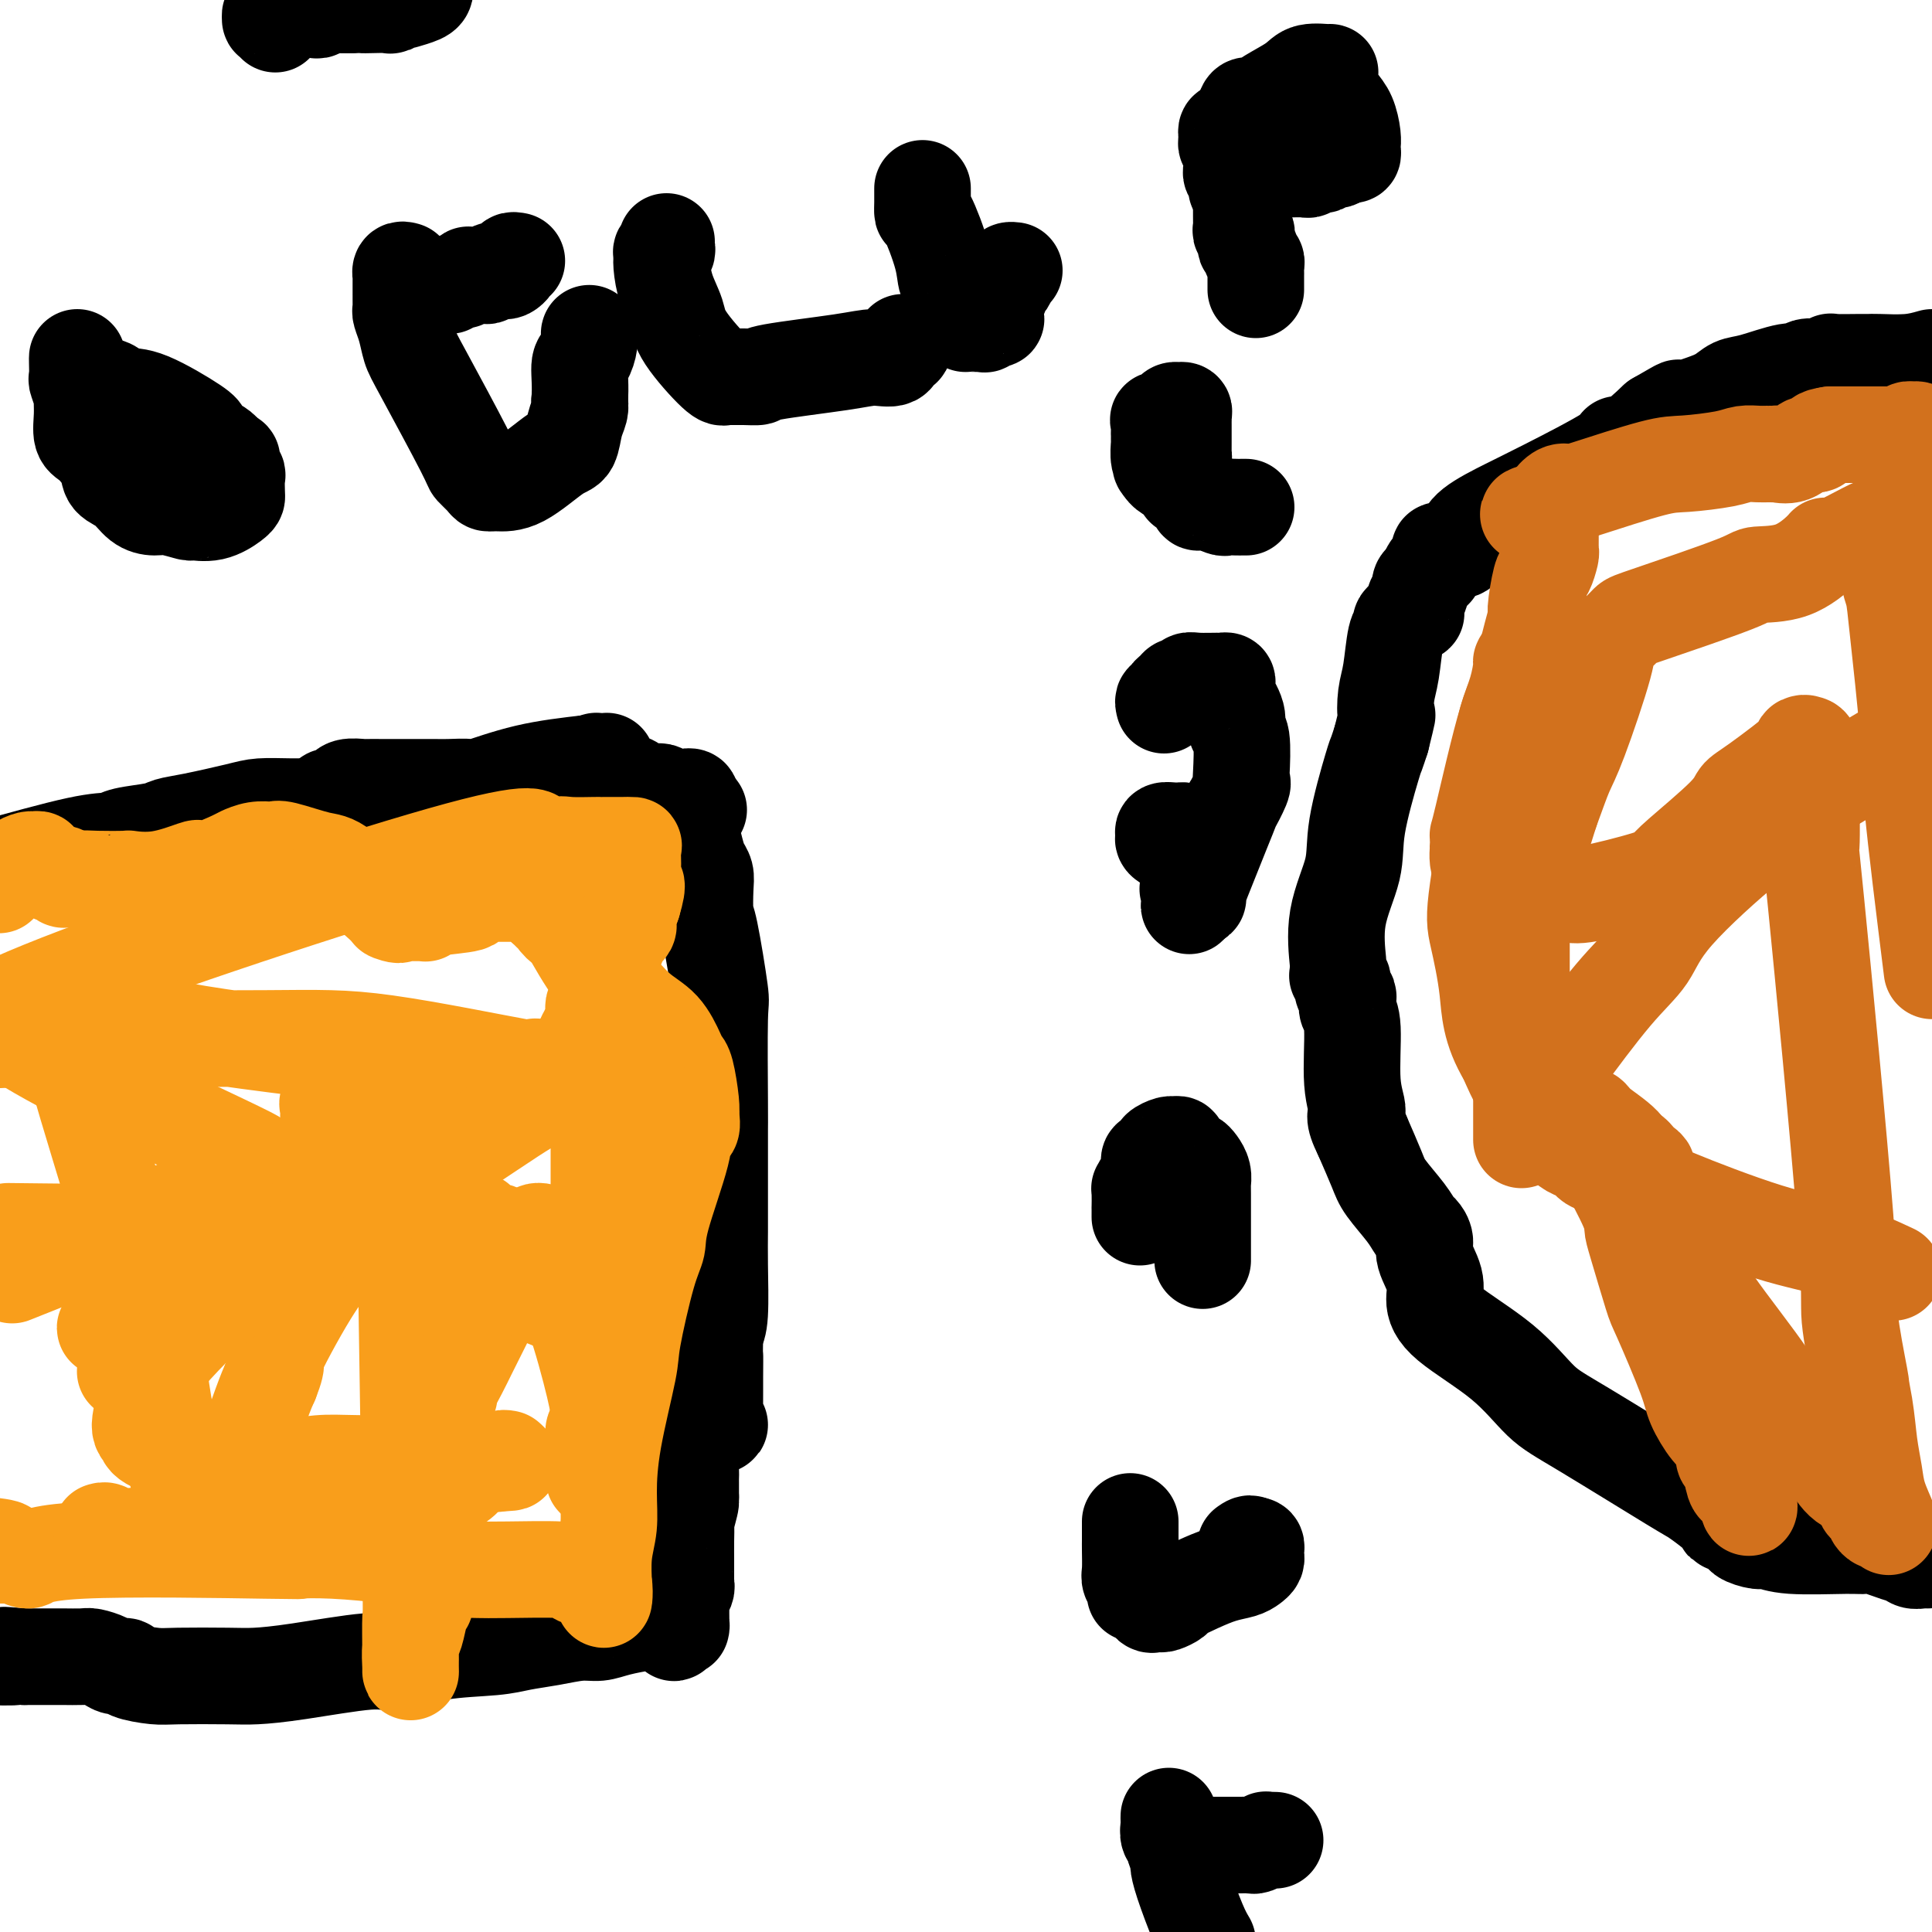 <svg viewBox='0 0 400 400' version='1.1' xmlns='http://www.w3.org/2000/svg' xmlns:xlink='http://www.w3.org/1999/xlink'><g fill='none' stroke='#000000' stroke-width='20' stroke-linecap='round' stroke-linejoin='round'><path d='M57,5c-0.430,-0.455 -0.861,-0.910 -1,-1c-0.139,-0.090 0.012,0.186 0,0c-0.012,-0.186 -0.189,-0.835 0,-1c0.189,-0.165 0.742,0.152 1,0c0.258,-0.152 0.219,-0.773 0,-1c-0.219,-0.227 -0.620,-0.061 0,0c0.620,0.061 2.260,0.016 3,0c0.740,-0.016 0.580,-0.003 1,0c0.420,0.003 1.420,-0.003 2,0c0.580,0.003 0.739,0.015 1,0c0.261,-0.015 0.625,-0.056 1,0c0.375,0.056 0.760,0.211 1,0c0.240,-0.211 0.334,-0.788 1,-1c0.666,-0.212 1.905,-0.061 3,0c1.095,0.061 2.048,0.030 3,0'/><path d='M73,1c2.851,-0.156 1.978,-0.046 2,0c0.022,0.046 0.941,0.026 2,0c1.059,-0.026 2.260,-0.060 3,0c0.740,0.060 1.019,0.213 1,0c-0.019,-0.213 -0.334,-0.792 0,-1c0.334,-0.208 1.319,-0.045 2,0c0.681,0.045 1.059,-0.029 1,0c-0.059,0.029 -0.554,0.162 0,0c0.554,-0.162 2.158,-0.618 3,-1c0.842,-0.382 0.921,-0.691 1,-1'/><path d='M69,167c-0.429,0.084 -0.858,0.167 -1,0c-0.142,-0.167 0.004,-0.585 0,-1c-0.004,-0.415 -0.159,-0.828 0,-1c0.159,-0.172 0.632,-0.102 1,0c0.368,0.102 0.631,0.238 1,0c0.369,-0.238 0.843,-0.848 1,-1c0.157,-0.152 -0.003,0.156 0,0c0.003,-0.156 0.169,-0.774 1,-1c0.831,-0.226 2.326,-0.061 3,0c0.674,0.061 0.526,0.016 1,0c0.474,-0.016 1.569,-0.004 3,0c1.431,0.004 3.198,0.001 4,0c0.802,-0.001 0.639,-0.000 1,0c0.361,0.000 1.246,-0.001 2,0c0.754,0.001 1.375,0.003 2,0c0.625,-0.003 1.253,-0.010 2,0c0.747,0.010 1.615,0.039 3,0c1.385,-0.039 3.289,-0.144 4,0c0.711,0.144 0.230,0.539 2,0c1.770,-0.539 5.791,-2.011 10,-3c4.209,-0.989 8.604,-1.494 13,-2'/><path d='M122,158c7.211,-0.791 1.738,-0.269 0,0c-1.738,0.269 0.258,0.285 1,0c0.742,-0.285 0.229,-0.871 1,0c0.771,0.871 2.827,3.200 4,4c1.173,0.800 1.465,0.070 2,0c0.535,-0.070 1.313,0.521 2,1c0.687,0.479 1.283,0.846 2,1c0.717,0.154 1.554,0.094 2,0c0.446,-0.094 0.502,-0.221 1,0c0.498,0.221 1.439,0.792 2,1c0.561,0.208 0.743,0.055 1,0c0.257,-0.055 0.591,-0.012 1,0c0.409,0.012 0.894,-0.008 1,0c0.106,0.008 -0.168,0.043 0,0c0.168,-0.043 0.776,-0.166 1,0c0.224,0.166 0.064,0.619 0,1c-0.064,0.381 -0.032,0.691 0,1'/><path d='M143,167c3.245,1.362 0.858,0.266 0,0c-0.858,-0.266 -0.188,0.299 0,1c0.188,0.701 -0.107,1.539 0,3c0.107,1.461 0.617,3.544 1,5c0.383,1.456 0.640,2.285 1,3c0.360,0.715 0.822,1.317 1,2c0.178,0.683 0.072,1.446 0,3c-0.072,1.554 -0.110,3.897 0,5c0.110,1.103 0.369,0.966 1,4c0.631,3.034 1.633,9.240 2,12c0.367,2.760 0.098,2.075 0,6c-0.098,3.925 -0.026,12.460 0,17c0.026,4.540 0.007,5.086 0,6c-0.007,0.914 -0.001,2.194 0,5c0.001,2.806 -0.002,7.136 0,10c0.002,2.864 0.011,4.263 0,6c-0.011,1.737 -0.041,3.814 0,7c0.041,3.186 0.155,7.482 0,10c-0.155,2.518 -0.577,3.259 -1,4'/><path d='M148,276c-0.155,11.896 -0.041,6.135 0,5c0.041,-1.135 0.010,2.355 0,4c-0.010,1.645 0.002,1.446 0,3c-0.002,1.554 -0.018,4.862 0,6c0.018,1.138 0.068,0.108 0,0c-0.068,-0.108 -0.256,0.706 0,1c0.256,0.294 0.955,0.067 1,0c0.045,-0.067 -0.565,0.027 -1,0c-0.435,-0.027 -0.695,-0.174 -1,0c-0.305,0.174 -0.656,0.669 -1,1c-0.344,0.331 -0.681,0.498 -1,1c-0.319,0.502 -0.621,1.338 -1,2c-0.379,0.662 -0.833,1.151 -1,2c-0.167,0.849 -0.045,2.059 0,3c0.045,0.941 0.012,1.613 0,2c-0.012,0.387 -0.003,0.489 0,1c0.003,0.511 0.001,1.432 0,2c-0.001,0.568 -0.000,0.784 0,1'/><path d='M143,310c-0.713,2.466 0.005,0.632 0,1c-0.005,0.368 -0.733,2.938 -1,4c-0.267,1.062 -0.071,0.617 0,1c0.071,0.383 0.019,1.594 0,3c-0.019,1.406 -0.004,3.006 0,4c0.004,0.994 -0.003,1.383 0,2c0.003,0.617 0.015,1.461 0,2c-0.015,0.539 -0.057,0.773 0,1c0.057,0.227 0.211,0.446 0,1c-0.211,0.554 -0.789,1.443 -1,2c-0.211,0.557 -0.057,0.781 0,1c0.057,0.219 0.016,0.433 0,1c-0.016,0.567 -0.007,1.486 0,2c0.007,0.514 0.012,0.622 0,1c-0.012,0.378 -0.042,1.025 0,1c0.042,-0.025 0.155,-0.721 0,-1c-0.155,-0.279 -0.577,-0.139 -1,0'/><path d='M140,336c-0.562,4.022 -0.466,1.078 -1,0c-0.534,-1.078 -1.698,-0.290 -2,0c-0.302,0.290 0.257,0.080 0,0c-0.257,-0.080 -1.331,-0.032 -2,0c-0.669,0.032 -0.932,0.046 -1,0c-0.068,-0.046 0.059,-0.153 -1,0c-1.059,0.153 -3.304,0.566 -5,1c-1.696,0.434 -2.843,0.890 -4,1c-1.157,0.110 -2.325,-0.127 -4,0c-1.675,0.127 -3.856,0.616 -6,1c-2.144,0.384 -4.252,0.661 -6,1c-1.748,0.339 -3.136,0.738 -6,1c-2.864,0.262 -7.203,0.385 -11,1c-3.797,0.615 -7.052,1.720 -9,2c-1.948,0.280 -2.591,-0.265 -6,0c-3.409,0.265 -9.585,1.340 -14,2c-4.415,0.660 -7.068,0.906 -9,1c-1.932,0.094 -3.143,0.035 -6,0c-2.857,-0.035 -7.360,-0.047 -10,0c-2.640,0.047 -3.416,0.153 -5,0c-1.584,-0.153 -3.976,-0.567 -5,-1c-1.024,-0.433 -0.681,-0.887 -1,-1c-0.319,-0.113 -1.300,0.113 -2,0c-0.700,-0.113 -1.118,-0.566 -2,-1c-0.882,-0.434 -2.227,-0.848 -3,-1c-0.773,-0.152 -0.975,-0.041 -2,0c-1.025,0.041 -2.873,0.011 -4,0c-1.127,-0.011 -1.534,-0.003 -2,0c-0.466,0.003 -0.990,0.001 -2,0c-1.010,-0.001 -2.505,-0.000 -4,0'/><path d='M5,343c-7.556,-0.622 -2.444,-0.178 -2,0c0.444,0.178 -3.778,0.089 -8,0'/><path d='M72,167c-0.449,-0.000 -0.897,-0.000 -1,0c-0.103,0.000 0.141,0.000 0,0c-0.141,-0.000 -0.667,-0.001 -1,0c-0.333,0.001 -0.475,0.002 -1,0c-0.525,-0.002 -1.434,-0.008 -3,0c-1.566,0.008 -3.788,0.029 -6,0c-2.212,-0.029 -4.413,-0.110 -6,0c-1.587,0.110 -2.561,0.410 -5,1c-2.439,0.590 -6.342,1.468 -9,2c-2.658,0.532 -4.069,0.717 -5,1c-0.931,0.283 -1.382,0.664 -3,1c-1.618,0.336 -4.403,0.626 -6,1c-1.597,0.374 -2.007,0.831 -3,1c-0.993,0.169 -2.569,0.048 -7,1c-4.431,0.952 -11.715,2.976 -19,5'/><path d='M399,323c0.062,0.009 0.124,0.019 0,0c-0.124,-0.019 -0.432,-0.065 -1,0c-0.568,0.065 -1.394,0.242 -2,0c-0.606,-0.242 -0.991,-0.902 -1,-1c-0.009,-0.098 0.357,0.367 -1,0c-1.357,-0.367 -4.437,-1.566 -6,-2c-1.563,-0.434 -1.611,-0.101 -2,0c-0.389,0.101 -1.121,-0.028 -4,0c-2.879,0.028 -7.905,0.215 -11,0c-3.095,-0.215 -4.257,-0.831 -5,-1c-0.743,-0.169 -1.065,0.109 -2,0c-0.935,-0.109 -2.482,-0.606 -3,-1c-0.518,-0.394 -0.005,-0.684 0,-1c0.005,-0.316 -0.497,-0.658 -1,-1'/><path d='M360,316c-6.021,-1.119 -1.574,-0.417 0,0c1.574,0.417 0.274,0.548 -1,0c-1.274,-0.548 -2.523,-1.774 -4,-3c-1.477,-1.226 -3.182,-2.453 -4,-3c-0.818,-0.547 -0.747,-0.414 -5,-3c-4.253,-2.586 -12.828,-7.892 -18,-11c-5.172,-3.108 -6.939,-4.017 -9,-6c-2.061,-1.983 -4.416,-5.041 -8,-8c-3.584,-2.959 -8.395,-5.818 -11,-8c-2.605,-2.182 -3.002,-3.688 -3,-5c0.002,-1.312 0.404,-2.430 0,-4c-0.404,-1.570 -1.615,-3.590 -2,-5c-0.385,-1.410 0.055,-2.208 0,-3c-0.055,-0.792 -0.605,-1.577 -1,-2c-0.395,-0.423 -0.636,-0.483 -1,-1c-0.364,-0.517 -0.850,-1.489 -2,-3c-1.150,-1.511 -2.963,-3.561 -4,-5c-1.037,-1.439 -1.296,-2.268 -2,-4c-0.704,-1.732 -1.852,-4.366 -3,-7'/><path d='M282,235c-2.173,-4.335 -1.104,-4.173 -1,-5c0.104,-0.827 -0.756,-2.641 -1,-6c-0.244,-3.359 0.127,-8.261 0,-11c-0.127,-2.739 -0.751,-3.315 -1,-4c-0.249,-0.685 -0.123,-1.480 0,-2c0.123,-0.520 0.243,-0.765 0,-1c-0.243,-0.235 -0.850,-0.459 -1,-1c-0.150,-0.541 0.157,-1.400 0,-2c-0.157,-0.600 -0.777,-0.943 -1,-1c-0.223,-0.057 -0.049,0.171 0,0c0.049,-0.171 -0.028,-0.740 0,-1c0.028,-0.260 0.162,-0.210 0,-2c-0.162,-1.790 -0.618,-5.420 0,-9c0.618,-3.580 2.312,-7.111 3,-10c0.688,-2.889 0.370,-5.135 1,-9c0.630,-3.865 2.208,-9.348 3,-12c0.792,-2.652 0.798,-2.472 1,-3c0.202,-0.528 0.601,-1.764 1,-3'/><path d='M286,153c1.632,-6.667 1.212,-4.833 1,-5c-0.212,-0.167 -0.215,-2.335 0,-4c0.215,-1.665 0.648,-2.827 1,-5c0.352,-2.173 0.624,-5.357 1,-7c0.376,-1.643 0.857,-1.746 1,-2c0.143,-0.254 -0.053,-0.660 0,-1c0.053,-0.340 0.354,-0.616 1,-1c0.646,-0.384 1.636,-0.877 2,-1c0.364,-0.123 0.101,0.123 0,0c-0.101,-0.123 -0.042,-0.614 0,-1c0.042,-0.386 0.067,-0.667 0,-1c-0.067,-0.333 -0.225,-0.719 0,-1c0.225,-0.281 0.834,-0.457 1,-1c0.166,-0.543 -0.109,-1.454 0,-2c0.109,-0.546 0.603,-0.727 1,-1c0.397,-0.273 0.699,-0.636 1,-1'/><path d='M296,119c1.018,-2.246 0.062,-1.362 0,-1c-0.062,0.362 0.769,0.202 1,0c0.231,-0.202 -0.138,-0.446 0,-1c0.138,-0.554 0.783,-1.420 1,-2c0.217,-0.580 0.005,-0.875 0,-1c-0.005,-0.125 0.197,-0.080 1,0c0.803,0.080 2.209,0.194 3,0c0.791,-0.194 0.968,-0.698 1,-1c0.032,-0.302 -0.081,-0.403 0,-1c0.081,-0.597 0.357,-1.692 2,-3c1.643,-1.308 4.653,-2.830 7,-4c2.347,-1.170 4.029,-1.987 8,-4c3.971,-2.013 10.229,-5.220 13,-7c2.771,-1.780 2.054,-2.133 2,-2c-0.054,0.133 0.556,0.752 2,0c1.444,-0.752 3.722,-2.876 6,-5'/><path d='M343,87c6.613,-3.820 4.145,-2.370 4,-2c-0.145,0.370 2.033,-0.339 4,-1c1.967,-0.661 3.722,-1.272 5,-2c1.278,-0.728 2.080,-1.572 3,-2c0.920,-0.428 1.957,-0.440 4,-1c2.043,-0.560 5.093,-1.667 7,-2c1.907,-0.333 2.671,0.108 3,0c0.329,-0.108 0.222,-0.765 1,-1c0.778,-0.235 2.442,-0.049 3,0c0.558,0.049 0.009,-0.039 0,0c-0.009,0.039 0.523,0.207 1,0c0.477,-0.207 0.901,-0.788 1,-1c0.099,-0.212 -0.127,-0.056 1,0c1.127,0.056 3.606,0.012 5,0c1.394,-0.012 1.704,0.007 2,0c0.296,-0.007 0.580,-0.040 2,0c1.420,0.040 3.977,0.154 6,0c2.023,-0.154 3.511,-0.577 5,-1'/></g>
<g fill='none' stroke='#F99E1B' stroke-width='20' stroke-linecap='round' stroke-linejoin='round'><path d='M26,284c-0.067,-0.048 -0.133,-0.096 0,0c0.133,0.096 0.466,0.335 1,0c0.534,-0.335 1.271,-1.244 2,-2c0.729,-0.756 1.452,-1.358 2,-2c0.548,-0.642 0.921,-1.323 2,-3c1.079,-1.677 2.865,-4.349 4,-6c1.135,-1.651 1.621,-2.282 2,-3c0.379,-0.718 0.652,-1.524 1,-2c0.348,-0.476 0.773,-0.622 1,-1c0.227,-0.378 0.257,-0.988 0,-1c-0.257,-0.012 -0.800,0.574 -1,1c-0.200,0.426 -0.057,0.693 0,1c0.057,0.307 0.029,0.653 0,1'/><path d='M40,267c1.566,-2.226 -1.521,0.710 -3,2c-1.479,1.290 -1.352,0.933 -2,1c-0.648,0.067 -2.071,0.558 -3,1c-0.929,0.442 -1.362,0.837 -2,1c-0.638,0.163 -1.480,0.096 -2,0c-0.520,-0.096 -0.718,-0.219 -1,0c-0.282,0.219 -0.649,0.780 -1,1c-0.351,0.220 -0.686,0.097 -1,0c-0.314,-0.097 -0.608,-0.169 -1,0c-0.392,0.169 -0.881,0.580 -1,1c-0.119,0.420 0.133,0.851 0,1c-0.133,0.149 -0.652,0.018 -1,0c-0.348,-0.018 -0.526,0.078 1,-1c1.526,-1.078 4.757,-3.328 7,-5c2.243,-1.672 3.498,-2.765 5,-4c1.502,-1.235 3.250,-2.612 5,-4c1.750,-1.388 3.502,-2.788 4,-4c0.498,-1.212 -0.259,-2.237 0,-3c0.259,-0.763 1.533,-1.265 2,-2c0.467,-0.735 0.127,-1.702 0,-2c-0.127,-0.298 -0.041,0.075 0,0c0.041,-0.075 0.036,-0.597 0,-1c-0.036,-0.403 -0.104,-0.688 0,-1c0.104,-0.312 0.378,-0.651 1,-1c0.622,-0.349 1.590,-0.709 3,-1c1.410,-0.291 3.260,-0.512 4,-1c0.740,-0.488 0.370,-1.244 0,-2'/><path d='M54,243c1.227,-1.107 0.294,-0.873 0,-1c-0.294,-0.127 0.051,-0.614 0,-1c-0.051,-0.386 -0.498,-0.670 -1,-1c-0.502,-0.330 -1.058,-0.704 -8,-4c-6.942,-3.296 -20.269,-9.513 -29,-14c-8.731,-4.487 -12.865,-7.243 -17,-10'/><path d='M0,183c-0.205,0.195 -0.411,0.389 0,0c0.411,-0.389 1.437,-1.362 2,-2c0.563,-0.638 0.661,-0.941 1,-1c0.339,-0.059 0.918,0.127 1,0c0.082,-0.127 -0.332,-0.566 0,-1c0.332,-0.434 1.410,-0.863 2,-1c0.590,-0.137 0.693,0.020 1,0c0.307,-0.020 0.817,-0.215 1,0c0.183,0.215 0.038,0.841 0,1c-0.038,0.159 0.031,-0.150 0,0c-0.031,0.150 -0.163,0.758 0,1c0.163,0.242 0.622,0.116 1,0c0.378,-0.116 0.675,-0.224 1,0c0.325,0.224 0.679,0.778 1,1c0.321,0.222 0.611,0.112 1,0c0.389,-0.112 0.878,-0.226 1,0c0.122,0.226 -0.122,0.793 0,1c0.122,0.207 0.610,0.056 1,0c0.390,-0.056 0.682,-0.015 1,0c0.318,0.015 0.662,0.004 1,0c0.338,-0.004 0.669,-0.002 1,0'/><path d='M17,182c1.463,0.619 0.121,0.168 0,0c-0.121,-0.168 0.981,-0.052 3,0c2.019,0.052 4.957,0.042 6,0c1.043,-0.042 0.191,-0.114 1,0c0.809,0.114 3.278,0.416 6,0c2.722,-0.416 5.698,-1.550 7,-2c1.302,-0.450 0.932,-0.215 1,0c0.068,0.215 0.575,0.411 2,0c1.425,-0.411 3.769,-1.430 5,-2c1.231,-0.570 1.350,-0.691 2,-1c0.650,-0.309 1.830,-0.808 3,-1c1.170,-0.192 2.331,-0.079 3,0c0.669,0.079 0.845,0.123 1,0c0.155,-0.123 0.290,-0.414 2,0c1.710,0.414 4.994,1.534 7,2c2.006,0.466 2.732,0.279 5,2c2.268,1.721 6.076,5.349 8,7c1.924,1.651 1.962,1.326 2,1'/><path d='M81,188c3.360,2.083 0.760,1.290 0,1c-0.760,-0.290 0.321,-0.078 1,0c0.679,0.078 0.955,0.021 1,0c0.045,-0.021 -0.143,-0.006 0,0c0.143,0.006 0.616,0.001 1,0c0.384,-0.001 0.677,0.000 1,0c0.323,-0.000 0.675,-0.003 1,0c0.325,0.003 0.621,0.012 1,0c0.379,-0.012 0.839,-0.046 1,0c0.161,0.046 0.023,0.171 0,0c-0.023,-0.171 0.070,-0.638 2,-1c1.930,-0.362 5.697,-0.619 7,-1c1.303,-0.381 0.142,-0.887 0,-1c-0.142,-0.113 0.736,0.166 1,0c0.264,-0.166 -0.087,-0.776 0,-1c0.087,-0.224 0.610,-0.060 1,0c0.390,0.060 0.646,0.016 1,0c0.354,-0.016 0.807,-0.005 1,0c0.193,0.005 0.127,0.004 1,0c0.873,-0.004 2.684,-0.009 4,0c1.316,0.009 2.136,0.033 3,0c0.864,-0.033 1.771,-0.124 2,0c0.229,0.124 -0.220,0.464 0,1c0.220,0.536 1.110,1.268 2,2'/><path d='M113,188c2.323,0.697 1.130,0.939 1,1c-0.130,0.061 0.804,-0.061 1,0c0.196,0.061 -0.347,0.303 0,1c0.347,0.697 1.582,1.849 2,2c0.418,0.151 0.019,-0.699 1,1c0.981,1.699 3.341,5.947 5,8c1.659,2.053 2.615,1.912 4,3c1.385,1.088 3.197,3.404 5,5c1.803,1.596 3.597,2.472 5,4c1.403,1.528 2.415,3.708 3,5c0.585,1.292 0.745,1.697 1,2c0.255,0.303 0.607,0.505 1,2c0.393,1.495 0.827,4.284 1,6c0.173,1.716 0.087,2.358 0,3'/><path d='M143,231c0.700,3.349 -0.549,2.722 -1,3c-0.451,0.278 -0.104,1.461 -1,5c-0.896,3.539 -3.036,9.435 -4,13c-0.964,3.565 -0.752,4.799 -1,6c-0.248,1.201 -0.956,2.371 -2,6c-1.044,3.629 -2.422,9.719 -3,13c-0.578,3.281 -0.355,3.754 -1,7c-0.645,3.246 -2.159,9.266 -3,14c-0.841,4.734 -1.010,8.183 -1,11c0.010,2.817 0.199,5.004 0,7c-0.199,1.996 -0.785,3.803 -1,6c-0.215,2.197 -0.058,4.785 0,6c0.058,1.215 0.015,1.058 0,1c-0.015,-0.058 -0.004,-0.017 0,0c0.004,0.017 0.002,0.008 0,0'/><path d='M125,329c-0.174,4.618 0.390,0.663 0,-1c-0.390,-1.663 -1.736,-1.034 -3,-1c-1.264,0.034 -2.448,-0.527 -3,-1c-0.552,-0.473 -0.473,-0.858 -3,-1c-2.527,-0.142 -7.661,-0.042 -11,0c-3.339,0.042 -4.883,0.026 -6,0c-1.117,-0.026 -1.806,-0.063 -3,0c-1.194,0.063 -2.893,0.224 -4,0c-1.107,-0.224 -1.623,-0.834 -2,-1c-0.377,-0.166 -0.616,0.113 -2,0c-1.384,-0.113 -3.913,-0.618 -5,-1c-1.087,-0.382 -0.732,-0.640 -3,-1c-2.268,-0.360 -7.159,-0.820 -11,-1c-3.841,-0.180 -6.632,-0.080 -7,0c-0.368,0.080 1.689,0.140 -7,0c-8.689,-0.140 -28.123,-0.481 -38,0c-9.877,0.481 -10.198,1.783 -11,2c-0.802,0.217 -2.086,-0.652 -3,-1c-0.914,-0.348 -1.457,-0.174 -2,0'/><path d='M1,322c-10.711,-0.022 -3.489,-0.578 -1,-1c2.489,-0.422 0.244,-0.711 -2,-1'/><path d='M4,210c-0.400,0.319 -0.801,0.638 0,0c0.801,-0.638 2.803,-2.234 4,-3c1.197,-0.766 1.588,-0.704 2,-1c0.412,-0.296 0.843,-0.951 1,-1c0.157,-0.049 0.039,0.508 0,1c-0.039,0.492 0.001,0.917 0,1c-0.001,0.083 -0.043,-0.178 0,1c0.043,1.178 0.172,3.795 1,6c0.828,2.205 2.356,3.999 3,5c0.644,1.001 0.403,1.211 3,10c2.597,8.789 8.030,26.158 11,37c2.970,10.842 3.475,15.157 4,19c0.525,3.843 1.069,7.214 2,12c0.931,4.786 2.248,10.985 3,14c0.752,3.015 0.937,2.844 1,3c0.063,0.156 0.002,0.638 0,1c-0.002,0.362 0.055,0.605 0,1c-0.055,0.395 -0.224,0.944 0,1c0.224,0.056 0.839,-0.380 1,0c0.161,0.380 -0.131,1.577 0,2c0.131,0.423 0.687,0.074 1,0c0.313,-0.074 0.384,0.129 1,0c0.616,-0.129 1.777,-0.590 2,-1c0.223,-0.410 -0.491,-0.770 0,-2c0.491,-1.230 2.187,-3.330 3,-5c0.813,-1.670 0.744,-2.912 1,-4c0.256,-1.088 0.838,-2.024 2,-5c1.162,-2.976 2.903,-7.993 4,-11c1.097,-3.007 1.548,-4.003 2,-5'/><path d='M56,286c2.207,-5.568 0.224,-2.988 1,-5c0.776,-2.012 4.309,-8.615 7,-13c2.691,-4.385 4.539,-6.550 6,-9c1.461,-2.450 2.535,-5.183 5,-9c2.465,-3.817 6.321,-8.716 8,-11c1.679,-2.284 1.182,-1.953 1,-2c-0.182,-0.047 -0.049,-0.471 0,-1c0.049,-0.529 0.013,-1.164 0,-1c-0.013,0.164 -0.005,1.126 0,2c0.005,0.874 0.005,1.661 0,2c-0.005,0.339 -0.015,0.231 0,2c0.015,1.769 0.057,5.417 0,5c-0.057,-0.417 -0.211,-4.898 0,10c0.211,14.898 0.789,49.177 1,65c0.211,15.823 0.057,13.192 0,14c-0.057,0.808 -0.016,5.055 0,7c0.016,1.945 0.007,1.589 0,2c-0.007,0.411 -0.013,1.589 0,2c0.013,0.411 0.046,0.054 0,-1c-0.046,-1.054 -0.170,-2.806 0,-4c0.170,-1.194 0.634,-1.831 1,-3c0.366,-1.169 0.634,-2.870 1,-4c0.366,-1.130 0.829,-1.690 1,-2c0.171,-0.310 0.048,-0.370 0,-1c-0.048,-0.630 -0.023,-1.829 0,-3c0.023,-1.171 0.045,-2.315 0,-3c-0.045,-0.685 -0.156,-0.910 0,-3c0.156,-2.090 0.578,-6.045 1,-10'/><path d='M89,312c0.796,-6.526 0.786,-5.840 1,-7c0.214,-1.160 0.652,-4.165 1,-7c0.348,-2.835 0.607,-5.500 1,-7c0.393,-1.500 0.920,-1.835 1,-2c0.080,-0.165 -0.287,-0.160 0,-1c0.287,-0.840 1.226,-2.523 2,-4c0.774,-1.477 1.382,-2.746 2,-4c0.618,-1.254 1.247,-2.494 3,-6c1.753,-3.506 4.631,-9.280 6,-12c1.369,-2.720 1.228,-2.386 2,-3c0.772,-0.614 2.456,-2.175 3,-3c0.544,-0.825 -0.052,-0.914 0,-1c0.052,-0.086 0.752,-0.170 1,0c0.248,0.170 0.044,0.594 0,1c-0.044,0.406 0.073,0.794 0,1c-0.073,0.206 -0.335,0.228 0,1c0.335,0.772 1.267,2.293 2,4c0.733,1.707 1.268,3.601 2,5c0.732,1.399 1.660,2.305 3,6c1.340,3.695 3.091,10.179 4,14c0.909,3.821 0.975,4.978 1,6c0.025,1.022 0.007,1.908 0,3c-0.007,1.092 -0.005,2.389 0,3c0.005,0.611 0.012,0.535 0,1c-0.012,0.465 -0.042,1.471 0,2c0.042,0.529 0.155,0.580 0,1c-0.155,0.420 -0.577,1.210 -1,2'/><path d='M123,305c-0.000,2.597 -0.001,0.090 0,-1c0.001,-1.090 0.004,-0.763 0,-1c-0.004,-0.237 -0.015,-1.040 0,-2c0.015,-0.960 0.057,-2.079 0,-3c-0.057,-0.921 -0.211,-1.644 0,-2c0.211,-0.356 0.789,-0.345 1,-5c0.211,-4.655 0.057,-13.977 0,-20c-0.057,-6.023 -0.015,-8.749 0,-12c0.015,-3.251 0.004,-7.028 0,-11c-0.004,-3.972 -0.001,-8.139 0,-10c0.001,-1.861 0.001,-1.416 0,-2c-0.001,-0.584 -0.004,-2.198 0,-3c0.004,-0.802 0.016,-0.791 0,-1c-0.016,-0.209 -0.061,-0.637 0,-1c0.061,-0.363 0.226,-0.660 0,-1c-0.226,-0.340 -0.845,-0.722 -1,-1c-0.155,-0.278 0.155,-0.453 0,-1c-0.155,-0.547 -0.773,-1.466 -1,-2c-0.227,-0.534 -0.061,-0.682 0,-1c0.061,-0.318 0.017,-0.805 0,-1c-0.017,-0.195 -0.009,-0.097 0,0'/><path d='M122,224c-0.381,-12.709 -0.834,-3.983 -1,-1c-0.166,2.983 -0.044,0.223 0,-1c0.044,-1.223 0.012,-0.909 0,-1c-0.012,-0.091 -0.004,-0.587 0,-1c0.004,-0.413 0.004,-0.742 0,-1c-0.004,-0.258 -0.011,-0.444 0,-1c0.011,-0.556 0.042,-1.483 0,-2c-0.042,-0.517 -0.156,-0.624 0,-1c0.156,-0.376 0.581,-1.020 1,-2c0.419,-0.980 0.830,-2.294 1,-3c0.170,-0.706 0.099,-0.803 0,-1c-0.099,-0.197 -0.226,-0.494 0,-1c0.226,-0.506 0.806,-1.221 1,-2c0.194,-0.779 0.003,-1.623 0,-2c-0.003,-0.377 0.181,-0.286 1,-2c0.819,-1.714 2.271,-5.231 3,-7c0.729,-1.769 0.734,-1.789 1,-2c0.266,-0.211 0.793,-0.613 1,-1c0.207,-0.387 0.094,-0.758 0,-1c-0.094,-0.242 -0.170,-0.355 0,-1c0.170,-0.645 0.585,-1.823 1,-3'/><path d='M131,187c1.545,-5.116 0.407,-3.907 0,-4c-0.407,-0.093 -0.084,-1.489 0,-3c0.084,-1.511 -0.072,-3.137 0,-4c0.072,-0.863 0.370,-0.963 0,-1c-0.370,-0.037 -1.408,-0.010 -2,0c-0.592,0.010 -0.737,0.003 -1,0c-0.263,-0.003 -0.644,-0.001 -1,0c-0.356,0.001 -0.687,0.001 -1,0c-0.313,-0.001 -0.608,-0.002 -1,0c-0.392,0.002 -0.880,0.006 -1,0c-0.120,-0.006 0.127,-0.021 -1,0c-1.127,0.021 -3.630,0.077 -5,0c-1.370,-0.077 -1.607,-0.286 -3,0c-1.393,0.286 -3.940,1.066 -4,0c-0.060,-1.066 2.369,-3.979 -16,1c-18.369,4.979 -57.534,17.851 -79,26c-21.466,8.149 -25.233,11.574 -29,15'/><path d='M5,263c-2.151,0.859 -4.302,1.719 0,0c4.302,-1.719 15.056,-6.016 21,-8c5.944,-1.984 7.078,-1.655 8,-2c0.922,-0.345 1.633,-1.364 2,-2c0.367,-0.636 0.392,-0.888 2,-1c1.608,-0.112 4.799,-0.083 6,0c1.201,0.083 0.410,0.220 4,0c3.590,-0.220 11.560,-0.798 16,-1c4.440,-0.202 5.349,-0.027 6,0c0.651,0.027 1.045,-0.093 2,0c0.955,0.093 2.472,0.400 3,1c0.528,0.600 0.069,1.494 0,2c-0.069,0.506 0.254,0.623 0,1c-0.254,0.377 -1.084,1.015 -3,2c-1.916,0.985 -4.920,2.316 -7,3c-2.080,0.684 -3.238,0.719 -10,1c-6.762,0.281 -19.128,0.806 -28,1c-8.872,0.194 -14.249,0.055 -19,0c-4.751,-0.055 -8.875,-0.028 -13,0'/><path d='M8,255c-5.455,-0.060 -10.909,-0.121 0,0c10.909,0.121 38.182,0.422 53,0c14.818,-0.422 17.183,-1.569 20,-2c2.817,-0.431 6.087,-0.147 9,0c2.913,0.147 5.469,0.156 7,0c1.531,-0.156 2.038,-0.477 2,0c-0.038,0.477 -0.621,1.751 0,2c0.621,0.249 2.445,-0.528 4,0c1.555,0.528 2.841,2.361 7,6c4.159,3.639 11.192,9.084 14,11c2.808,1.916 1.390,0.303 1,0c-0.390,-0.303 0.248,0.705 0,1c-0.248,0.295 -1.382,-0.124 -1,0c0.382,0.124 2.281,0.791 0,0c-2.281,-0.791 -8.743,-3.041 -13,-5c-4.257,-1.959 -6.311,-3.626 -8,-5c-1.689,-1.374 -3.014,-2.456 -7,-4c-3.986,-1.544 -10.633,-3.550 -14,-5c-3.367,-1.450 -3.454,-2.343 -4,-3c-0.546,-0.657 -1.551,-1.076 -3,-2c-1.449,-0.924 -3.341,-2.352 -4,-3c-0.659,-0.648 -0.086,-0.516 0,-1c0.086,-0.484 -0.316,-1.583 -1,-3c-0.684,-1.417 -1.649,-3.152 -2,-4c-0.351,-0.848 -0.087,-0.809 0,-2c0.087,-1.191 -0.001,-3.612 0,-5c0.001,-1.388 0.093,-1.743 0,-2c-0.093,-0.257 -0.371,-0.415 0,-1c0.371,-0.585 1.392,-1.596 2,-2c0.608,-0.404 0.804,-0.202 1,0'/><path d='M71,226c0.424,-1.735 -0.016,-0.073 2,0c2.016,0.073 6.487,-1.445 10,-2c3.513,-0.555 6.070,-0.148 9,0c2.930,0.148 6.235,0.037 10,0c3.765,-0.037 7.989,0.002 10,0c2.011,-0.002 1.807,-0.043 2,0c0.193,0.043 0.781,0.169 1,0c0.219,-0.169 0.067,-0.633 0,-1c-0.067,-0.367 -0.050,-0.635 0,-1c0.050,-0.365 0.131,-0.825 0,-1c-0.131,-0.175 -0.475,-0.065 -1,0c-0.525,0.065 -1.231,0.084 -2,0c-0.769,-0.084 -1.600,-0.271 -1,0c0.600,0.271 2.630,1.001 -3,0c-5.630,-1.001 -18.920,-3.733 -28,-5c-9.080,-1.267 -13.951,-1.069 -25,-1c-11.049,0.069 -28.278,0.008 -37,0c-8.722,-0.008 -8.938,0.036 -10,0c-1.062,-0.036 -2.969,-0.153 -5,0c-2.031,0.153 -4.187,0.575 -3,0c1.187,-0.575 5.716,-2.148 8,-3c2.284,-0.852 2.321,-0.982 2,-1c-0.321,-0.018 -1.000,0.075 3,0c4.000,-0.075 12.681,-0.319 16,0c3.319,0.319 1.278,1.201 12,3c10.722,1.799 34.206,4.514 48,6c13.794,1.486 17.897,1.743 22,2'/><path d='M111,222c13.898,1.719 7.642,0.517 7,0c-0.642,-0.517 4.328,-0.348 6,0c1.672,0.348 0.044,0.875 -1,1c-1.044,0.125 -1.506,-0.154 -2,0c-0.494,0.154 -1.021,0.740 -2,1c-0.979,0.260 -2.409,0.196 -4,1c-1.591,0.804 -3.342,2.478 -4,3c-0.658,0.522 -0.224,-0.108 -5,3c-4.776,3.108 -14.763,9.955 -23,15c-8.237,5.045 -14.724,8.287 -21,12c-6.276,3.713 -12.343,7.898 -18,13c-5.657,5.102 -10.905,11.122 -13,14c-2.095,2.878 -1.036,2.613 -1,4c0.036,1.387 -0.952,4.424 -1,6c-0.048,1.576 0.842,1.690 1,2c0.158,0.310 -0.416,0.816 2,2c2.416,1.184 7.822,3.045 11,4c3.178,0.955 4.129,1.002 5,1c0.871,-0.002 1.662,-0.053 3,0c1.338,0.053 3.224,0.210 6,0c2.776,-0.210 6.443,-0.787 9,-1c2.557,-0.213 4.005,-0.061 9,0c4.995,0.061 13.539,0.031 18,0c4.461,-0.031 4.839,-0.061 6,0c1.161,0.061 3.104,0.215 4,0c0.896,-0.215 0.745,-0.800 1,-1c0.255,-0.200 0.915,-0.015 1,0c0.085,0.015 -0.404,-0.138 -1,0c-0.596,0.138 -1.298,0.569 -2,1'/><path d='M102,303c8.063,-0.278 1.221,-0.473 -2,0c-3.221,0.473 -2.820,1.612 -3,2c-0.180,0.388 -0.941,0.023 -1,0c-0.059,-0.023 0.585,0.295 0,1c-0.585,0.705 -2.400,1.797 -4,3c-1.600,1.203 -2.984,2.519 -4,3c-1.016,0.481 -1.663,0.129 -6,1c-4.337,0.871 -12.364,2.965 -18,4c-5.636,1.035 -8.883,1.010 -11,1c-2.117,-0.010 -3.106,-0.007 -7,0c-3.894,0.007 -10.693,0.016 -14,0c-3.307,-0.016 -3.121,-0.057 -4,0c-0.879,0.057 -2.823,0.211 -4,0c-1.177,-0.211 -1.586,-0.788 -2,-1c-0.414,-0.212 -0.833,-0.061 -1,0c-0.167,0.061 -0.084,0.030 0,0'/></g>
<g fill='none' stroke='#D2711D' stroke-width='20' stroke-linecap='round' stroke-linejoin='round'><path d='M315,236c-0.000,-0.328 -0.000,-0.657 0,-1c0.000,-0.343 0.000,-0.701 0,-1c-0.000,-0.299 -0.000,-0.538 0,-1c0.000,-0.462 0.000,-1.147 0,-2c-0.000,-0.853 -0.000,-1.872 0,-3c0.000,-1.128 0.000,-2.363 0,-3c-0.000,-0.637 -0.000,-0.674 0,-2c0.000,-1.326 0.000,-3.940 0,-5c-0.000,-1.060 -0.000,-0.564 0,-1c0.000,-0.436 0.000,-1.803 0,-3c-0.000,-1.197 -0.000,-2.224 0,-3c0.000,-0.776 0.000,-1.303 0,-4c-0.000,-2.697 -0.001,-7.566 0,-10c0.001,-2.434 0.005,-2.434 0,-3c-0.005,-0.566 -0.018,-1.699 0,-3c0.018,-1.301 0.067,-2.771 0,-4c-0.067,-1.229 -0.249,-2.215 0,-3c0.249,-0.785 0.928,-1.367 2,-4c1.072,-2.633 2.536,-7.316 4,-12'/><path d='M321,168c1.504,-4.086 2.265,-6.302 3,-8c0.735,-1.698 1.444,-2.879 3,-7c1.556,-4.121 3.961,-11.183 5,-15c1.039,-3.817 0.713,-4.388 1,-5c0.287,-0.612 1.185,-1.264 2,-2c0.815,-0.736 1.545,-1.556 2,-2c0.455,-0.444 0.633,-0.511 5,-2c4.367,-1.489 12.921,-4.400 17,-6c4.079,-1.600 3.681,-1.889 5,-2c1.319,-0.111 4.353,-0.045 7,-1c2.647,-0.955 4.907,-2.932 6,-4c1.093,-1.068 1.021,-1.225 1,-1c-0.021,0.225 0.011,0.834 2,0c1.989,-0.834 5.935,-3.110 8,-4c2.065,-0.890 2.248,-0.393 4,-1c1.752,-0.607 5.072,-2.316 7,-3c1.928,-0.684 2.464,-0.342 3,0'/><path d='M399,96c0.000,0.308 0.001,0.615 0,0c-0.001,-0.615 -0.003,-2.154 0,-3c0.003,-0.846 0.012,-1.001 0,-1c-0.012,0.001 -0.045,0.158 0,0c0.045,-0.158 0.167,-0.632 0,-1c-0.167,-0.368 -0.622,-0.631 -1,-1c-0.378,-0.369 -0.677,-0.845 -1,-1c-0.323,-0.155 -0.669,0.011 -1,0c-0.331,-0.011 -0.648,-0.199 -1,0c-0.352,0.199 -0.739,0.785 -1,1c-0.261,0.215 -0.397,0.058 -1,0c-0.603,-0.058 -1.674,-0.015 -2,0c-0.326,0.015 0.092,0.004 0,0c-0.092,-0.004 -0.696,-0.001 -1,0c-0.304,0.001 -0.309,0.000 -1,0c-0.691,-0.000 -2.069,-0.000 -3,0c-0.931,0.000 -1.414,0.000 -2,0c-0.586,-0.000 -1.273,-0.000 -2,0c-0.727,0.000 -1.493,0.000 -2,0c-0.507,-0.000 -0.753,-0.000 -1,0'/><path d='M379,90c-2.938,0.400 -2.284,0.899 -2,1c0.284,0.101 0.198,-0.197 0,0c-0.198,0.197 -0.506,0.890 -1,1c-0.494,0.110 -1.172,-0.363 -2,0c-0.828,0.363 -1.807,1.562 -3,2c-1.193,0.438 -2.602,0.117 -3,0c-0.398,-0.117 0.215,-0.029 0,0c-0.215,0.029 -1.257,-0.003 -2,0c-0.743,0.003 -1.187,0.039 -2,0c-0.813,-0.039 -1.997,-0.154 -3,0c-1.003,0.154 -1.826,0.578 -4,1c-2.174,0.422 -5.698,0.843 -8,1c-2.302,0.157 -3.381,0.049 -7,1c-3.619,0.951 -9.779,2.962 -13,4c-3.221,1.038 -3.502,1.103 -4,1c-0.498,-0.103 -1.211,-0.374 -2,0c-0.789,0.374 -1.654,1.393 -2,2c-0.346,0.607 -0.173,0.804 0,1'/><path d='M321,105c-8.973,2.498 -2.404,1.242 0,1c2.404,-0.242 0.644,0.530 0,1c-0.644,0.470 -0.173,0.637 0,1c0.173,0.363 0.046,0.923 0,1c-0.046,0.077 -0.013,-0.330 0,0c0.013,0.330 0.004,1.396 0,2c-0.004,0.604 -0.004,0.747 0,1c0.004,0.253 0.013,0.615 0,1c-0.013,0.385 -0.046,0.791 0,1c0.046,0.209 0.172,0.221 0,1c-0.172,0.779 -0.642,2.324 -1,3c-0.358,0.676 -0.606,0.481 -1,2c-0.394,1.519 -0.935,4.750 -1,6c-0.065,1.250 0.347,0.519 0,2c-0.347,1.481 -1.452,5.176 -2,8c-0.548,2.824 -0.539,4.778 -1,6c-0.461,1.222 -1.391,1.713 -3,7c-1.609,5.287 -3.896,15.370 -5,20c-1.104,4.630 -1.026,3.808 -1,4c0.026,0.192 0.001,1.399 0,2c-0.001,0.601 0.023,0.596 0,1c-0.023,0.404 -0.095,1.217 0,2c0.095,0.783 0.355,1.538 1,2c0.645,0.462 1.676,0.632 2,1c0.324,0.368 -0.057,0.934 0,1c0.057,0.066 0.554,-0.367 1,0c0.446,0.367 0.842,1.533 1,2c0.158,0.467 0.079,0.233 0,0'/><path d='M311,184c1.741,1.939 3.594,1.288 6,1c2.406,-0.288 5.366,-0.211 7,0c1.634,0.211 1.944,0.556 5,0c3.056,-0.556 8.860,-2.012 12,-3c3.140,-0.988 3.618,-1.509 4,-2c0.382,-0.491 0.669,-0.952 3,-3c2.331,-2.048 6.707,-5.683 9,-8c2.293,-2.317 2.502,-3.315 3,-4c0.498,-0.685 1.286,-1.059 4,-3c2.714,-1.941 7.354,-5.451 9,-7c1.646,-1.549 0.297,-1.136 0,-1c-0.297,0.136 0.457,-0.005 1,0c0.543,0.005 0.875,0.157 1,1c0.125,0.843 0.041,2.379 0,3c-0.041,0.621 -0.041,0.327 0,4c0.041,3.673 0.124,11.311 0,13c-0.124,1.689 -0.453,-2.572 1,12c1.453,14.572 4.688,47.978 6,65c1.312,17.022 0.699,17.660 1,21c0.301,3.340 1.514,9.383 2,12c0.486,2.617 0.243,1.809 0,1'/><path d='M385,286c1.808,20.932 0.329,7.763 0,3c-0.329,-4.763 0.494,-1.118 1,2c0.506,3.118 0.696,5.711 1,8c0.304,2.289 0.723,4.275 1,6c0.277,1.725 0.411,3.190 1,5c0.589,1.810 1.633,3.964 2,5c0.367,1.036 0.056,0.954 0,1c-0.056,0.046 0.143,0.220 0,0c-0.143,-0.220 -0.629,-0.833 -1,-1c-0.371,-0.167 -0.626,0.111 -1,0c-0.374,-0.111 -0.868,-0.611 -1,-1c-0.132,-0.389 0.096,-0.668 0,-1c-0.096,-0.332 -0.516,-0.716 -1,-1c-0.484,-0.284 -1.030,-0.469 -1,-1c0.030,-0.531 0.638,-1.409 0,-2c-0.638,-0.591 -2.522,-0.896 -4,-2c-1.478,-1.104 -2.550,-3.009 -3,-4c-0.450,-0.991 -0.278,-1.070 -2,-3c-1.722,-1.930 -5.339,-5.713 -7,-8c-1.661,-2.287 -1.365,-3.080 -4,-7c-2.635,-3.920 -8.201,-10.968 -11,-15c-2.799,-4.032 -2.830,-5.047 -4,-7c-1.170,-1.953 -3.477,-4.844 -5,-7c-1.523,-2.156 -2.261,-3.578 -3,-5'/><path d='M343,251c-5.263,-8.421 -4.919,-8.974 -5,-10c-0.081,-1.026 -0.587,-2.524 -2,-4c-1.413,-1.476 -3.735,-2.931 -5,-4c-1.265,-1.069 -1.475,-1.752 -2,-2c-0.525,-0.248 -1.367,-0.059 -2,0c-0.633,0.059 -1.058,-0.011 -1,0c0.058,0.011 0.597,0.103 1,0c0.403,-0.103 0.668,-0.402 1,0c0.332,0.402 0.732,1.503 1,2c0.268,0.497 0.405,0.390 1,1c0.595,0.610 1.647,1.938 2,3c0.353,1.062 0.007,1.857 1,4c0.993,2.143 3.327,5.632 8,17c4.673,11.368 11.687,30.613 15,39c3.313,8.387 2.927,5.916 3,6c0.073,0.084 0.605,2.724 1,4c0.395,1.276 0.653,1.189 1,2c0.347,0.811 0.784,2.519 1,3c0.216,0.481 0.213,-0.264 0,-1c-0.213,-0.736 -0.635,-1.464 -1,-2c-0.365,-0.536 -0.672,-0.881 -1,-1c-0.328,-0.119 -0.675,-0.011 -1,-1c-0.325,-0.989 -0.626,-3.074 -1,-4c-0.374,-0.926 -0.821,-0.693 -1,-1c-0.179,-0.307 -0.089,-1.153 0,-2'/><path d='M357,300c-1.283,-2.507 -1.991,-2.775 -3,-4c-1.009,-1.225 -2.319,-3.406 -3,-5c-0.681,-1.594 -0.732,-2.601 -2,-6c-1.268,-3.399 -3.751,-9.191 -5,-12c-1.249,-2.809 -1.263,-2.634 -2,-5c-0.737,-2.366 -2.195,-7.273 -3,-10c-0.805,-2.727 -0.956,-3.274 -1,-4c-0.044,-0.726 0.020,-1.629 -1,-4c-1.020,-2.371 -3.123,-6.208 -4,-8c-0.877,-1.792 -0.527,-1.540 -1,-2c-0.473,-0.460 -1.771,-1.633 -3,-3c-1.229,-1.367 -2.391,-2.927 -3,-4c-0.609,-1.073 -0.665,-1.659 -1,-2c-0.335,-0.341 -0.947,-0.437 -2,-1c-1.053,-0.563 -2.546,-1.594 -3,-2c-0.454,-0.406 0.130,-0.189 0,0c-0.130,0.189 -0.974,0.348 -1,0c-0.026,-0.348 0.767,-1.204 1,-2c0.233,-0.796 -0.093,-1.533 0,-2c0.093,-0.467 0.605,-0.664 1,-1c0.395,-0.336 0.674,-0.810 3,-4c2.326,-3.190 6.699,-9.094 10,-13c3.301,-3.906 5.530,-5.814 7,-8c1.470,-2.186 2.180,-4.652 6,-9c3.820,-4.348 10.749,-10.579 15,-14c4.251,-3.421 5.824,-4.033 7,-5c1.176,-0.967 1.954,-2.290 6,-5c4.046,-2.710 11.358,-6.806 15,-9c3.642,-2.194 3.612,-2.484 5,-3c1.388,-0.516 4.194,-1.258 7,-2'/><path d='M391,115c0.000,0.120 0.000,0.240 0,0c-0.000,-0.240 -0.000,-0.839 0,-1c0.000,-0.161 0.000,0.117 0,0c-0.000,-0.117 -0.000,-0.630 0,-1c0.000,-0.370 0.000,-0.597 0,-1c-0.000,-0.403 -0.001,-0.982 0,-1c0.001,-0.018 0.004,0.525 0,1c-0.004,0.475 -0.013,0.882 0,1c0.013,0.118 0.049,-0.053 0,1c-0.049,1.053 -0.184,3.331 0,5c0.184,1.669 0.687,2.729 1,4c0.313,1.271 0.434,2.753 1,8c0.566,5.247 1.575,14.259 2,20c0.425,5.741 0.264,8.212 1,16c0.736,7.788 2.368,20.894 4,34'/><path d='M391,263c0.822,0.384 1.645,0.768 0,0c-1.645,-0.768 -5.757,-2.688 -10,-4c-4.243,-1.312 -8.616,-2.016 -15,-4c-6.384,-1.984 -14.779,-5.246 -19,-7c-4.221,-1.754 -4.267,-1.998 -5,-3c-0.733,-1.002 -2.153,-2.762 -3,-4c-0.847,-1.238 -1.123,-1.954 -1,-2c0.123,-0.046 0.644,0.577 1,1c0.356,0.423 0.547,0.648 1,1c0.453,0.352 1.168,0.833 1,1c-0.168,0.167 -1.219,0.019 -2,0c-0.781,-0.019 -1.293,0.092 -3,0c-1.707,-0.092 -4.610,-0.385 -6,-1c-1.390,-0.615 -1.268,-1.552 -2,-2c-0.732,-0.448 -2.320,-0.409 -4,-2c-1.680,-1.591 -3.452,-4.813 -5,-7c-1.548,-2.187 -2.871,-3.339 -4,-5c-1.129,-1.661 -2.065,-3.830 -3,-6'/><path d='M312,219c-3.585,-5.976 -3.547,-9.917 -4,-14c-0.453,-4.083 -1.397,-8.309 -2,-11c-0.603,-2.691 -0.865,-3.846 0,-10c0.865,-6.154 2.858,-17.308 4,-24c1.142,-6.692 1.433,-8.921 2,-11c0.567,-2.079 1.410,-4.007 2,-6c0.590,-1.993 0.928,-4.053 1,-5c0.072,-0.947 -0.121,-0.783 0,-1c0.121,-0.217 0.554,-0.815 1,-1c0.446,-0.185 0.903,0.043 1,0c0.097,-0.043 -0.166,-0.358 0,-1c0.166,-0.642 0.762,-1.612 1,-2c0.238,-0.388 0.119,-0.194 0,0'/></g>
<g fill='none' stroke='#000000' stroke-width='20' stroke-linecap='round' stroke-linejoin='round'><path d='M256,39c0.008,-0.342 0.016,-0.684 0,-1c-0.016,-0.316 -0.057,-0.606 0,-1c0.057,-0.394 0.211,-0.893 0,-1c-0.211,-0.107 -0.789,0.179 -1,0c-0.211,-0.179 -0.057,-0.821 0,-1c0.057,-0.179 0.016,0.107 0,0c-0.016,-0.107 -0.008,-0.606 0,-1c0.008,-0.394 0.016,-0.683 0,-1c-0.016,-0.317 -0.057,-0.662 0,-1c0.057,-0.338 0.211,-0.669 0,-1c-0.211,-0.331 -0.785,-0.662 -1,-1c-0.215,-0.338 -0.069,-0.682 0,-1c0.069,-0.318 0.061,-0.610 0,-1c-0.061,-0.390 -0.174,-0.878 0,-1c0.174,-0.122 0.634,0.122 1,0c0.366,-0.122 0.637,-0.610 1,-1c0.363,-0.390 0.818,-0.683 1,-1c0.182,-0.317 0.091,-0.659 0,-1'/><path d='M257,24c0.638,-0.911 0.734,-1.689 1,-2c0.266,-0.311 0.702,-0.154 1,0c0.298,0.154 0.459,0.304 1,0c0.541,-0.304 1.462,-1.063 3,-2c1.538,-0.937 3.694,-2.052 5,-3c1.306,-0.948 1.762,-1.729 3,-2c1.238,-0.271 3.258,-0.033 4,0c0.742,0.033 0.205,-0.140 0,0c-0.205,0.140 -0.076,0.591 0,1c0.076,0.409 0.101,0.774 0,1c-0.101,0.226 -0.328,0.313 0,1c0.328,0.687 1.212,1.973 2,3c0.788,1.027 1.479,1.795 2,3c0.521,1.205 0.873,2.849 1,4c0.127,1.151 0.031,1.811 0,2c-0.031,0.189 0.003,-0.093 0,0c-0.003,0.093 -0.042,0.561 0,1c0.042,0.439 0.165,0.849 0,1c-0.165,0.151 -0.619,0.043 -1,0c-0.381,-0.043 -0.691,-0.022 -1,0'/><path d='M278,32c-0.564,0.559 -0.974,-0.043 -1,0c-0.026,0.043 0.331,0.730 0,1c-0.331,0.270 -1.350,0.124 -2,0c-0.650,-0.124 -0.930,-0.226 -1,0c-0.070,0.226 0.069,0.778 0,1c-0.069,0.222 -0.347,0.112 -1,0c-0.653,-0.112 -1.680,-0.226 -2,0c-0.320,0.226 0.068,0.793 0,1c-0.068,0.207 -0.593,0.056 -1,0c-0.407,-0.056 -0.697,-0.015 -1,0c-0.303,0.015 -0.620,0.004 -1,0c-0.380,-0.004 -0.823,-0.001 -1,0c-0.177,0.001 -0.089,0.001 0,0'/><path d='M257,42c-0.000,0.303 -0.000,0.606 0,1c0.000,0.394 0.000,0.879 0,1c-0.000,0.121 -0.001,-0.121 0,0c0.001,0.121 0.004,0.605 0,1c-0.004,0.395 -0.015,0.701 0,1c0.015,0.299 0.055,0.591 0,1c-0.055,0.409 -0.207,0.936 0,1c0.207,0.064 0.772,-0.334 1,0c0.228,0.334 0.117,1.399 0,2c-0.117,0.601 -0.242,0.739 0,1c0.242,0.261 0.849,0.647 1,1c0.151,0.353 -0.156,0.673 0,1c0.156,0.327 0.774,0.661 1,1c0.226,0.339 0.061,0.682 0,1c-0.061,0.318 -0.016,0.610 0,1c0.016,0.390 0.004,0.879 0,1c-0.004,0.121 -0.001,-0.125 0,0c0.001,0.125 0.000,0.621 0,1c-0.000,0.379 -0.000,0.640 0,1c0.000,0.360 0.000,0.817 0,1c-0.000,0.183 -0.000,0.091 0,0'/><path d='M258,105c-0.437,0.001 -0.875,0.001 -1,0c-0.125,-0.001 0.062,-0.004 0,0c-0.062,0.004 -0.374,0.016 -1,0c-0.626,-0.016 -1.565,-0.060 -2,0c-0.435,0.060 -0.364,0.222 -1,0c-0.636,-0.222 -1.977,-0.829 -3,-1c-1.023,-0.171 -1.727,0.094 -2,0c-0.273,-0.094 -0.116,-0.546 0,-1c0.116,-0.454 0.192,-0.908 0,-1c-0.192,-0.092 -0.650,0.179 -1,0c-0.350,-0.179 -0.591,-0.808 -1,-1c-0.409,-0.192 -0.986,0.052 -1,0c-0.014,-0.052 0.535,-0.398 0,-1c-0.535,-0.602 -2.153,-1.458 -3,-2c-0.847,-0.542 -0.924,-0.771 -1,-1'/><path d='M241,97c-1.409,-1.312 -0.430,-1.093 0,-1c0.430,0.093 0.311,0.061 0,0c-0.311,-0.061 -0.815,-0.149 -1,-1c-0.185,-0.851 -0.050,-2.464 0,-3c0.050,-0.536 0.014,0.006 0,0c-0.014,-0.006 -0.006,-0.561 0,-1c0.006,-0.439 0.008,-0.761 0,-1c-0.008,-0.239 -0.028,-0.393 0,-1c0.028,-0.607 0.103,-1.665 0,-2c-0.103,-0.335 -0.382,0.054 0,0c0.382,-0.054 1.427,-0.551 2,-1c0.573,-0.449 0.675,-0.850 1,-1c0.325,-0.150 0.872,-0.050 1,0c0.128,0.050 -0.162,0.051 0,0c0.162,-0.051 0.775,-0.154 1,0c0.225,0.154 0.060,0.565 0,1c-0.060,0.435 -0.016,0.894 0,1c0.016,0.106 0.004,-0.139 0,0c-0.004,0.139 -0.001,0.663 0,1c0.001,0.337 0.000,0.485 0,1c-0.000,0.515 -0.000,1.395 0,2c0.000,0.605 0.001,0.936 0,1c-0.001,0.064 -0.003,-0.137 0,0c0.003,0.137 0.011,0.614 0,1c-0.011,0.386 -0.041,0.681 0,1c0.041,0.319 0.155,0.663 0,1c-0.155,0.337 -0.577,0.669 -1,1'/><path d='M244,96c-0.155,1.762 -0.042,0.667 0,0c0.042,-0.667 0.012,-0.905 0,-1c-0.012,-0.095 -0.006,-0.048 0,0'/><path d='M241,146c-0.120,-0.447 -0.239,-0.894 0,-1c0.239,-0.106 0.838,0.130 1,0c0.162,-0.130 -0.111,-0.627 0,-1c0.111,-0.373 0.608,-0.622 1,-1c0.392,-0.378 0.680,-0.886 1,-1c0.320,-0.114 0.673,0.166 1,0c0.327,-0.166 0.627,-0.777 1,-1c0.373,-0.223 0.818,-0.057 2,0c1.182,0.057 3.102,0.005 4,0c0.898,-0.005 0.774,0.038 1,0c0.226,-0.038 0.800,-0.156 1,0c0.200,0.156 0.024,0.585 0,1c-0.024,0.415 0.102,0.816 0,1c-0.102,0.184 -0.434,0.151 0,1c0.434,0.849 1.632,2.582 2,4c0.368,1.418 -0.095,2.523 0,3c0.095,0.477 0.750,0.326 1,2c0.250,1.674 0.097,5.173 0,7c-0.097,1.827 -0.137,1.983 0,2c0.137,0.017 0.451,-0.104 0,1c-0.451,1.104 -1.668,3.432 -2,4c-0.332,0.568 0.223,-0.626 0,0c-0.223,0.626 -1.222,3.072 -2,5c-0.778,1.928 -1.336,3.340 -2,5c-0.664,1.660 -1.436,3.569 -2,5c-0.564,1.431 -0.921,2.385 -1,3c-0.079,0.615 0.120,0.890 0,1c-0.120,0.110 -0.560,0.055 -1,0'/><path d='M247,186c-1.563,3.391 -0.471,0.370 0,-1c0.471,-1.370 0.322,-1.088 0,-1c-0.322,0.088 -0.818,-0.018 -1,0c-0.182,0.018 -0.049,0.158 0,0c0.049,-0.158 0.013,-0.616 0,-1c-0.013,-0.384 -0.003,-0.694 0,-1c0.003,-0.306 0.001,-0.607 0,-1c-0.001,-0.393 0.001,-0.879 0,-1c-0.001,-0.121 -0.003,0.123 0,0c0.003,-0.123 0.012,-0.611 0,-1c-0.012,-0.389 -0.043,-0.678 0,-1c0.043,-0.322 0.162,-0.678 0,-1c-0.162,-0.322 -0.603,-0.611 -1,-1c-0.397,-0.389 -0.749,-0.879 -1,-1c-0.251,-0.121 -0.400,0.125 -1,0c-0.600,-0.125 -1.649,-0.622 -2,-1c-0.351,-0.378 -0.004,-0.637 0,-1c0.004,-0.363 -0.336,-0.829 0,-1c0.336,-0.171 1.348,-0.046 2,0c0.652,0.046 0.945,0.012 1,0c0.055,-0.012 -0.127,-0.004 0,0c0.127,0.004 0.564,0.002 1,0'/><path d='M245,172c0.560,-0.083 -0.042,0.708 0,1c0.042,0.292 0.726,0.083 1,0c0.274,-0.083 0.137,-0.042 0,0'/><path d='M236,252c0.002,-0.926 0.003,-1.852 0,-2c-0.003,-0.148 -0.011,0.482 0,0c0.011,-0.482 0.042,-2.075 0,-3c-0.042,-0.925 -0.155,-1.180 0,-1c0.155,0.180 0.580,0.795 1,0c0.420,-0.795 0.835,-3.001 1,-4c0.165,-0.999 0.081,-0.792 0,-1c-0.081,-0.208 -0.158,-0.830 0,-1c0.158,-0.170 0.553,0.112 1,0c0.447,-0.112 0.947,-0.620 1,-1c0.053,-0.380 -0.340,-0.634 0,-1c0.340,-0.366 1.412,-0.845 2,-1c0.588,-0.155 0.692,0.014 1,0c0.308,-0.014 0.821,-0.210 1,0c0.179,0.210 0.023,0.826 0,1c-0.023,0.174 0.088,-0.095 0,0c-0.088,0.095 -0.374,0.553 0,1c0.374,0.447 1.407,0.883 2,1c0.593,0.117 0.747,-0.085 1,0c0.253,0.085 0.604,0.455 1,1c0.396,0.545 0.838,1.264 1,2c0.162,0.736 0.043,1.491 0,2c-0.043,0.509 -0.012,0.774 0,1c0.012,0.226 0.003,0.413 0,1c-0.003,0.587 -0.001,1.572 0,3c0.001,1.428 0.000,3.297 0,5c-0.000,1.703 -0.000,3.240 0,4c0.000,0.760 0.000,0.743 0,1c-0.000,0.257 -0.000,0.788 0,1c0.000,0.212 0.000,0.106 0,0'/><path d='M234,315c-0.000,0.477 -0.000,0.955 0,1c0.000,0.045 0.000,-0.342 0,0c-0.000,0.342 -0.001,1.414 0,2c0.001,0.586 0.004,0.685 0,1c-0.004,0.315 -0.016,0.845 0,2c0.016,1.155 0.059,2.934 0,4c-0.059,1.066 -0.219,1.417 0,2c0.219,0.583 0.818,1.396 1,2c0.182,0.604 -0.053,0.999 0,1c0.053,0.001 0.394,-0.391 1,0c0.606,0.391 1.476,1.566 2,2c0.524,0.434 0.702,0.128 1,0c0.298,-0.128 0.718,-0.079 1,0c0.282,0.079 0.427,0.186 1,0c0.573,-0.186 1.575,-0.666 2,-1c0.425,-0.334 0.274,-0.523 1,-1c0.726,-0.477 2.328,-1.241 4,-2c1.672,-0.759 3.415,-1.513 5,-2c1.585,-0.487 3.013,-0.708 4,-1c0.987,-0.292 1.533,-0.656 2,-1c0.467,-0.344 0.854,-0.667 1,-1c0.146,-0.333 0.049,-0.677 0,-1c-0.049,-0.323 -0.052,-0.625 0,-1c0.052,-0.375 0.158,-0.821 0,-1c-0.158,-0.179 -0.579,-0.089 -1,0'/><path d='M259,320c0.089,-0.778 -0.689,-0.222 -1,0c-0.311,0.222 -0.156,0.111 0,0'/><path d='M242,376c-0.009,0.362 -0.017,0.725 0,1c0.017,0.275 0.061,0.463 0,1c-0.061,0.537 -0.227,1.424 0,2c0.227,0.576 0.847,0.842 1,1c0.153,0.158 -0.159,0.209 0,1c0.159,0.791 0.791,2.322 1,3c0.209,0.678 -0.006,0.501 0,1c0.006,0.499 0.232,1.673 1,4c0.768,2.327 2.076,5.808 3,8c0.924,2.192 1.462,3.096 2,4'/><path d='M264,381c-0.295,-0.008 -0.589,-0.016 -1,0c-0.411,0.016 -0.938,0.057 -1,0c-0.062,-0.057 0.340,-0.211 0,0c-0.340,0.211 -1.422,0.789 -2,1c-0.578,0.211 -0.651,0.057 -1,0c-0.349,-0.057 -0.972,-0.015 -2,0c-1.028,0.015 -2.461,0.004 -4,0c-1.539,-0.004 -3.186,-0.001 -4,0c-0.814,0.001 -0.797,0.000 -1,0c-0.203,-0.000 -0.628,-0.000 -1,0c-0.372,0.000 -0.692,0.000 -1,0c-0.308,-0.000 -0.605,-0.000 -1,0c-0.395,0.000 -0.889,0.000 -1,0c-0.111,-0.000 0.163,-0.000 0,0c-0.163,0.000 -0.761,0.000 -1,0c-0.239,-0.000 -0.120,-0.000 0,0'/><path d='M16,74c-0.008,0.090 -0.016,0.180 0,1c0.016,0.820 0.057,2.371 0,3c-0.057,0.629 -0.213,0.336 0,1c0.213,0.664 0.794,2.283 1,3c0.206,0.717 0.038,0.530 0,1c-0.038,0.470 0.054,1.596 0,3c-0.054,1.404 -0.254,3.085 0,4c0.254,0.915 0.963,1.064 2,2c1.037,0.936 2.403,2.657 3,4c0.597,1.343 0.426,2.306 1,3c0.574,0.694 1.892,1.118 3,2c1.108,0.882 2.007,2.222 3,3c0.993,0.778 2.081,0.995 3,1c0.919,0.005 1.668,-0.201 3,0c1.332,0.201 3.247,0.811 4,1c0.753,0.189 0.346,-0.041 1,0c0.654,0.041 2.371,0.354 4,0c1.629,-0.354 3.170,-1.375 4,-2c0.830,-0.625 0.951,-0.853 1,-1c0.049,-0.147 0.028,-0.211 0,-1c-0.028,-0.789 -0.063,-2.303 0,-3c0.063,-0.697 0.223,-0.579 0,-1c-0.223,-0.421 -0.829,-1.383 -1,-2c-0.171,-0.617 0.094,-0.891 0,-1c-0.094,-0.109 -0.547,-0.055 -1,0'/><path d='M47,95c-0.711,-1.962 -1.990,-2.367 -3,-3c-1.010,-0.633 -1.751,-1.493 -2,-2c-0.249,-0.507 -0.007,-0.662 -2,-2c-1.993,-1.338 -6.223,-3.858 -9,-5c-2.777,-1.142 -4.103,-0.906 -5,-1c-0.897,-0.094 -1.365,-0.519 -2,-1c-0.635,-0.481 -1.438,-1.020 -2,-1c-0.562,0.020 -0.883,0.597 -1,1c-0.117,0.403 -0.031,0.630 0,1c0.031,0.370 0.008,0.883 0,1c-0.008,0.117 -0.002,-0.161 0,0c0.002,0.161 0.001,0.760 0,1c-0.001,0.240 -0.000,0.120 0,0'/><path d='M84,56c-0.423,-0.120 -0.845,-0.241 -1,0c-0.155,0.241 -0.041,0.843 0,1c0.041,0.157 0.011,-0.130 0,0c-0.011,0.130 -0.003,0.679 0,1c0.003,0.321 0.001,0.415 0,1c-0.001,0.585 0.000,1.663 0,2c-0.000,0.337 -0.001,-0.066 0,0c0.001,0.066 0.003,0.600 0,1c-0.003,0.400 -0.012,0.666 0,1c0.012,0.334 0.045,0.735 0,1c-0.045,0.265 -0.169,0.393 0,1c0.169,0.607 0.632,1.692 1,3c0.368,1.308 0.641,2.840 1,4c0.359,1.160 0.803,1.947 3,6c2.197,4.053 6.148,11.373 8,15c1.852,3.627 1.605,3.561 2,4c0.395,0.439 1.432,1.382 2,2c0.568,0.618 0.667,0.911 1,1c0.333,0.089 0.901,-0.027 2,0c1.099,0.027 2.729,0.198 5,-1c2.271,-1.198 5.183,-3.763 7,-5c1.817,-1.237 2.539,-1.146 3,-2c0.461,-0.854 0.663,-2.653 1,-4c0.337,-1.347 0.811,-2.242 1,-3c0.189,-0.758 0.095,-1.379 0,-2'/><path d='M120,83c0.265,-2.895 -0.073,-5.634 0,-7c0.073,-1.366 0.555,-1.361 1,-2c0.445,-0.639 0.851,-1.924 1,-3c0.149,-1.076 0.040,-1.944 0,-2c-0.040,-0.056 -0.011,0.698 0,1c0.011,0.302 0.006,0.151 0,0'/><path d='M107,54c-0.449,-0.083 -0.897,-0.167 -1,0c-0.103,0.167 0.141,0.584 0,1c-0.141,0.416 -0.666,0.829 -1,1c-0.334,0.171 -0.475,0.098 -1,0c-0.525,-0.098 -1.432,-0.223 -2,0c-0.568,0.223 -0.797,0.792 -1,1c-0.203,0.208 -0.379,0.055 -1,0c-0.621,-0.055 -1.686,-0.011 -2,0c-0.314,0.011 0.125,-0.012 0,0c-0.125,0.012 -0.812,0.060 -1,0c-0.188,-0.060 0.123,-0.226 0,0c-0.123,0.226 -0.681,0.844 -1,1c-0.319,0.156 -0.400,-0.151 -1,0c-0.600,0.151 -1.719,0.758 -2,1c-0.281,0.242 0.276,0.117 0,0c-0.276,-0.117 -1.383,-0.228 -2,0c-0.617,0.228 -0.743,0.793 -1,1c-0.257,0.207 -0.646,0.056 -1,0c-0.354,-0.056 -0.673,-0.016 -1,0c-0.327,0.016 -0.664,0.008 -1,0'/><path d='M87,60c-3.774,0.912 -3.207,0.192 -3,0c0.207,-0.192 0.056,0.144 0,0c-0.056,-0.144 -0.015,-0.770 0,-1c0.015,-0.230 0.004,-0.066 0,0c-0.004,0.066 -0.002,0.033 0,0'/><path d='M138,50c-0.031,0.303 -0.061,0.607 0,1c0.061,0.393 0.214,0.877 0,1c-0.214,0.123 -0.797,-0.113 -1,0c-0.203,0.113 -0.028,0.574 0,1c0.028,0.426 -0.091,0.815 0,2c0.091,1.185 0.392,3.165 1,5c0.608,1.835 1.524,3.525 2,5c0.476,1.475 0.514,2.735 2,5c1.486,2.265 4.420,5.536 6,7c1.580,1.464 1.805,1.122 2,1c0.195,-0.122 0.358,-0.025 1,0c0.642,0.025 1.763,-0.022 3,0c1.237,0.022 2.591,0.113 3,0c0.409,-0.113 -0.126,-0.430 3,-1c3.126,-0.570 9.913,-1.391 14,-2c4.087,-0.609 5.473,-1.004 7,-1c1.527,0.004 3.194,0.407 4,0c0.806,-0.407 0.752,-1.625 1,-2c0.248,-0.375 0.797,0.091 1,0c0.203,-0.091 0.058,-0.740 0,-1c-0.058,-0.260 -0.029,-0.130 0,0'/><path d='M191,39c-0.000,0.450 -0.000,0.899 0,1c0.000,0.101 0.001,-0.148 0,0c-0.001,0.148 -0.004,0.692 0,1c0.004,0.308 0.014,0.379 0,1c-0.014,0.621 -0.051,1.791 0,2c0.051,0.209 0.190,-0.543 1,1c0.810,1.543 2.292,5.380 3,8c0.708,2.620 0.641,4.022 1,5c0.359,0.978 1.142,1.530 2,3c0.858,1.470 1.789,3.858 2,5c0.211,1.142 -0.299,1.039 0,1c0.299,-0.039 1.408,-0.015 2,0c0.592,0.015 0.666,0.020 1,0c0.334,-0.020 0.927,-0.065 1,0c0.073,0.065 -0.372,0.239 0,0c0.372,-0.239 1.563,-0.890 2,-1c0.437,-0.110 0.121,0.321 0,0c-0.121,-0.321 -0.047,-1.396 0,-2c0.047,-0.604 0.068,-0.738 0,-1c-0.068,-0.262 -0.224,-0.651 0,-1c0.224,-0.349 0.830,-0.658 1,-1c0.170,-0.342 -0.094,-0.719 0,-1c0.094,-0.281 0.547,-0.468 1,-1c0.453,-0.532 0.905,-1.411 1,-2c0.095,-0.589 -0.167,-0.889 0,-1c0.167,-0.111 0.762,-0.032 1,0c0.238,0.032 0.119,0.016 0,0'/></g>
</svg>